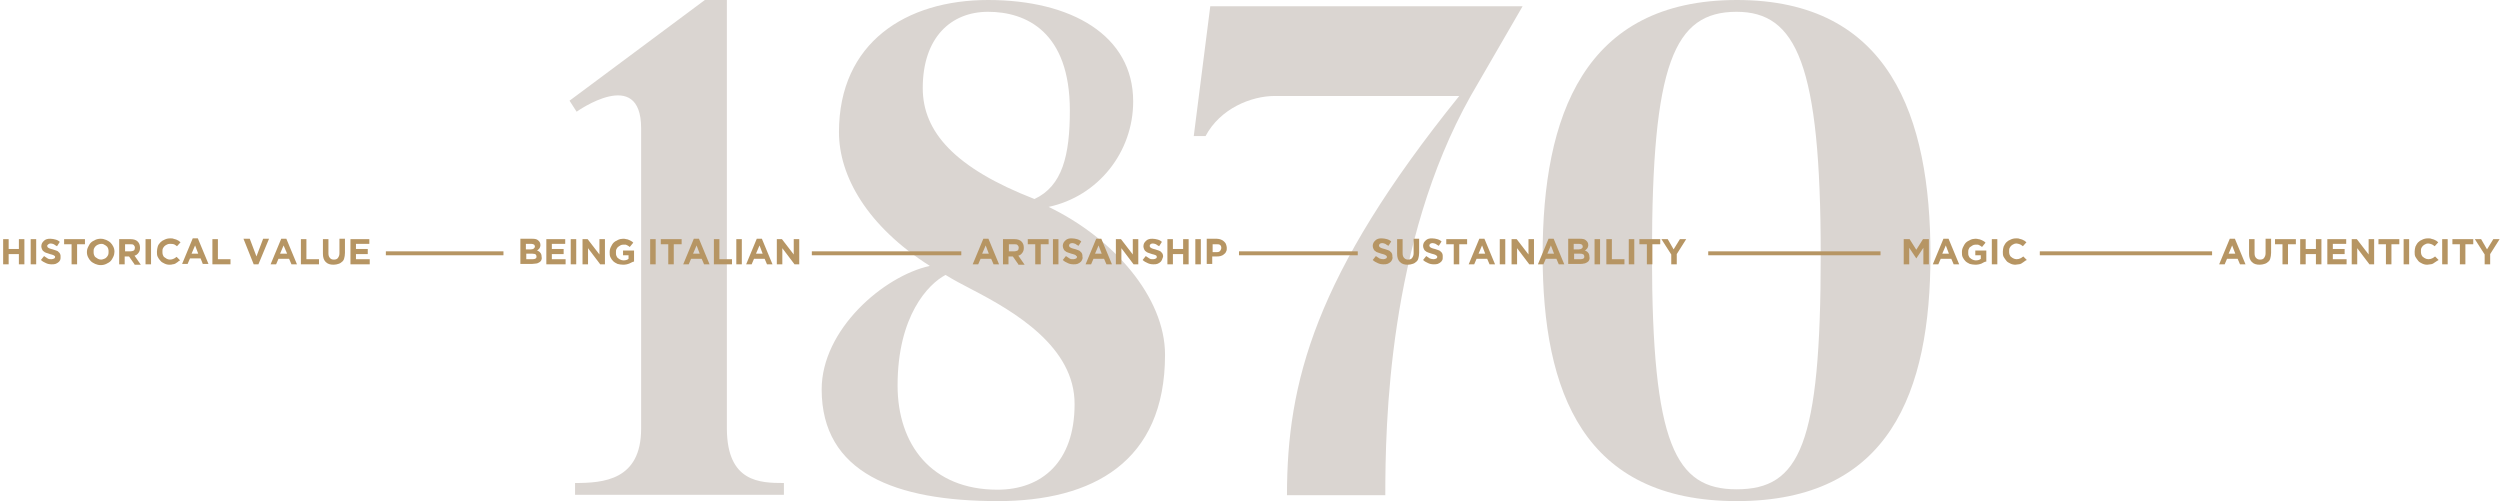 <?xml version="1.0" encoding="utf-8"?>
<!-- Generator: Adobe Illustrator 24.1.1, SVG Export Plug-In . SVG Version: 6.00 Build 0)  -->
<svg version="1.1" id="Livello_1" xmlns="http://www.w3.org/2000/svg" xmlns:xlink="http://www.w3.org/1999/xlink" x="0px" y="0px"
	 viewBox="0 0 635.6 127.4" style="enable-background:new 0 0 635.6 127.4;" xml:space="preserve">
<style type="text/css">
	.st0{fill:#DAD5D1;}
	.st1{enable-background:new    ;}
	.st2{fill:#B69563;}
</style>
<g>
	<path class="st0" d="M199.3,122.8v3h-53.1v-3c7.2,0,16.8-0.7,16.8-13.8V32.6c0-15.9-16.4-4.2-16.4-4.2l-1.8-2.8L179.2,0h5.6v109.1
		C184.9,122.6,193.2,122.8,199.3,122.8z"/>
</g>
<g>
	<path class="st0" d="M253.7,127.4c-26.1,0-44.8-7.2-44.8-28.4c0-15.2,15.7-28.8,27.5-31.4c-15.9-10.1-23.1-22.8-23.1-34
		c0-22.8,17.1-33.6,37.9-33.6c21.2,0,36.9,9,36.9,25.8c0,12.9-8.9,24.1-21.5,26.8c16.4,7.9,29.6,22.9,29.6,37.6
		C296.2,117.5,277.7,127.4,253.7,127.4z M247.1,73.6c-3-1.6-4.1-2.1-6.7-3.7c-4.4,2.3-12.2,10.4-12.2,28.1c0,15,8.6,26.5,25.4,26.5
		c11.3,0,19.6-7.1,19.6-21.7C273.3,88.2,257.9,79.2,247.1,73.6z M272,28.1C272,8.1,260.9,3,251.2,3c-9.4,0-16.6,6.5-16.6,19.4
		c0,11.1,8.1,20.3,28.4,28.2C270.1,47.3,272,39.5,272,28.1z"/>
</g>
<g>
	<path class="st0" d="M387.1,1.6l-13.2,22.8c-21,37.4-21.7,83.8-21.7,101.5h-25c0-28.6,7-55.9,43.8-101.5h-46.9
		c-6,0-13.9,3.2-17.6,10.2h-3l4.2-33L387.1,1.6z"/>
</g>
<g>
	<path class="st0" d="M490.8,64.8c0,34.9-10.4,62.6-49.2,62.6c-39,0-49.4-27.7-49.4-62.6c0-35.1,10.4-64.8,49.4-64.8
		C480.4,0,490.8,29.6,490.8,64.8z M462.9,64.8c0-48.5-6.2-61.8-21.4-61.8c-15.9,0-21.5,13.2-21.5,61.8c0,48.3,6,59.6,21.5,59.6
		C457.6,124.4,462.9,113.1,462.9,64.8z"/>
</g>
<g class="st1">
	<path class="st2" d="M4.8,67.2v-2.6H2.2v2.6H0.8v-6.4h1.4v2.5h2.6v-2.5h1.4v6.4H4.8z"/>
	<path class="st2" d="M7.8,67.2v-6.4h1.4v6.4H7.8z"/>
	<path class="st2" d="M15.3,66.1c-0.1,0.2-0.3,0.5-0.5,0.6c-0.2,0.2-0.5,0.3-0.7,0.4c-0.3,0.1-0.6,0.1-1,0.1c-0.5,0-1-0.1-1.4-0.3
		s-0.9-0.4-1.3-0.8l0.8-1c0.3,0.2,0.6,0.4,0.9,0.6s0.6,0.2,1,0.2c0.3,0,0.5-0.1,0.7-0.2c0.2-0.1,0.2-0.3,0.2-0.4v0
		c0-0.1,0-0.2-0.1-0.2S13.9,65,13.8,65c-0.1-0.1-0.2-0.1-0.4-0.2c-0.2-0.1-0.4-0.1-0.7-0.2c-0.3-0.1-0.6-0.2-0.9-0.3
		c-0.3-0.1-0.5-0.2-0.7-0.4c-0.2-0.1-0.3-0.3-0.4-0.5c-0.1-0.2-0.2-0.5-0.2-0.8v0c0-0.3,0.1-0.6,0.2-0.8c0.1-0.2,0.3-0.4,0.5-0.6
		c0.2-0.2,0.4-0.3,0.7-0.4s0.6-0.1,0.9-0.1c0.5,0,0.9,0.1,1.3,0.2s0.8,0.3,1.1,0.6l-0.7,1.1c-0.3-0.2-0.6-0.3-0.8-0.5
		c-0.3-0.1-0.5-0.2-0.8-0.2s-0.5,0.1-0.6,0.2S12,62.3,12,62.5v0c0,0.1,0,0.2,0.1,0.3c0,0.1,0.1,0.1,0.2,0.2c0.1,0.1,0.2,0.1,0.4,0.2
		c0.2,0.1,0.4,0.1,0.7,0.2c0.3,0.1,0.6,0.2,0.9,0.3c0.3,0.1,0.5,0.2,0.6,0.4c0.2,0.1,0.3,0.3,0.4,0.5c0.1,0.2,0.1,0.4,0.1,0.7v0
		C15.4,65.6,15.4,65.9,15.3,66.1z"/>
	<path class="st2" d="M19.6,62.1v5.1h-1.4v-5.1h-1.9v-1.3h5.3v1.3H19.6z"/>
	<path class="st2" d="M28.8,65.3c-0.2,0.4-0.4,0.8-0.7,1.1c-0.3,0.3-0.7,0.5-1.1,0.7c-0.4,0.2-0.9,0.3-1.4,0.3
		c-0.5,0-0.9-0.1-1.4-0.3c-0.4-0.2-0.8-0.4-1.1-0.7c-0.3-0.3-0.5-0.6-0.7-1c-0.2-0.4-0.3-0.8-0.3-1.3v0c0-0.5,0.1-0.9,0.3-1.3
		c0.2-0.4,0.4-0.8,0.7-1.1c0.3-0.3,0.7-0.5,1.1-0.7c0.4-0.2,0.9-0.3,1.4-0.3s0.9,0.1,1.4,0.3c0.4,0.2,0.8,0.4,1.1,0.7s0.5,0.6,0.7,1
		c0.2,0.4,0.3,0.8,0.3,1.3v0C29.1,64.4,29,64.9,28.8,65.3z M27.6,64c0-0.3,0-0.5-0.1-0.8c-0.1-0.2-0.2-0.5-0.4-0.6
		c-0.2-0.2-0.4-0.3-0.6-0.4C26.2,62,26,62,25.7,62c-0.3,0-0.5,0.1-0.8,0.2c-0.2,0.1-0.4,0.2-0.6,0.4c-0.2,0.2-0.3,0.4-0.4,0.6
		c-0.1,0.2-0.1,0.5-0.1,0.8v0c0,0.3,0,0.5,0.1,0.8c0.1,0.2,0.2,0.5,0.4,0.6s0.4,0.3,0.6,0.4c0.2,0.1,0.5,0.2,0.8,0.2
		c0.3,0,0.5-0.1,0.8-0.2s0.4-0.2,0.6-0.4c0.2-0.2,0.3-0.4,0.4-0.6C27.6,64.5,27.6,64.3,27.6,64L27.6,64z"/>
	<path class="st2" d="M34.2,67.2l-1.4-2h-1.1v2h-1.4v-6.4h2.9c0.8,0,1.4,0.2,1.8,0.6c0.4,0.4,0.6,0.9,0.6,1.6v0
		c0,0.5-0.1,0.9-0.4,1.3s-0.6,0.6-1,0.7l1.6,2.3H34.2z M34.3,63c0-0.3-0.1-0.5-0.3-0.7c-0.2-0.2-0.5-0.2-0.8-0.2h-1.4v1.8h1.4
		c0.3,0,0.6-0.1,0.8-0.2S34.3,63.2,34.3,63L34.3,63z"/>
	<path class="st2" d="M37,67.2v-6.4h1.4v6.4H37z"/>
	<path class="st2" d="M45.2,66.6c-0.2,0.1-0.4,0.3-0.6,0.4c-0.2,0.1-0.4,0.2-0.7,0.2c-0.3,0.1-0.5,0.1-0.8,0.1
		c-0.5,0-0.9-0.1-1.3-0.3c-0.4-0.2-0.8-0.4-1-0.7c-0.3-0.3-0.5-0.6-0.7-1c-0.2-0.4-0.2-0.8-0.2-1.3v0c0-0.5,0.1-0.9,0.2-1.3
		s0.4-0.8,0.7-1.1c0.3-0.3,0.6-0.5,1.1-0.7c0.4-0.2,0.9-0.3,1.4-0.3c0.3,0,0.6,0,0.8,0.1s0.5,0.1,0.7,0.2c0.2,0.1,0.4,0.2,0.6,0.3
		c0.2,0.1,0.3,0.3,0.5,0.4l-0.9,1c-0.3-0.2-0.5-0.4-0.8-0.5S43.4,62,43.1,62c-0.3,0-0.5,0.1-0.7,0.2c-0.2,0.1-0.4,0.2-0.6,0.4
		c-0.2,0.2-0.3,0.4-0.4,0.6c-0.1,0.2-0.1,0.5-0.1,0.8v0c0,0.3,0,0.5,0.1,0.8c0.1,0.2,0.2,0.5,0.4,0.6s0.4,0.3,0.6,0.4
		c0.2,0.1,0.5,0.2,0.8,0.2c0.4,0,0.7-0.1,0.9-0.2c0.3-0.1,0.5-0.3,0.8-0.5l0.9,0.9C45.5,66.3,45.3,66.5,45.2,66.6z"/>
	<path class="st2" d="M51.6,67.2L51,65.7h-2.7l-0.6,1.4h-1.4l2.7-6.5h1.3l2.7,6.5H51.6z M49.6,62.4l-0.9,2.1h1.7L49.6,62.4z"/>
	<path class="st2" d="M54,67.2v-6.4h1.4v5.1h3.2v1.3H54z"/>
	<path class="st2" d="M65.7,67.2h-1.2l-2.6-6.5h1.6l1.7,4.5l1.7-4.5h1.5L65.7,67.2z"/>
	<path class="st2" d="M74.1,67.2l-0.6-1.4h-2.7l-0.6,1.4h-1.4l2.7-6.5h1.3l2.7,6.5H74.1z M72.1,62.4l-0.9,2.1H73L72.1,62.4z"/>
	<path class="st2" d="M76.5,67.2v-6.4h1.4v5.1h3.2v1.3H76.5z"/>
	<path class="st2" d="M87.5,65.7c-0.1,0.4-0.3,0.7-0.6,0.9c-0.2,0.2-0.5,0.4-0.9,0.5c-0.3,0.1-0.7,0.2-1.2,0.2c-0.9,0-1.5-0.2-2-0.7
		s-0.7-1.2-0.7-2.1v-3.7h1.4v3.6c0,0.5,0.1,0.9,0.4,1.2c0.2,0.3,0.6,0.4,1,0.4s0.8-0.1,1-0.4c0.2-0.3,0.4-0.6,0.4-1.2v-3.7h1.4v3.6
		C87.7,64.9,87.6,65.3,87.5,65.7z"/>
	<path class="st2" d="M89.1,67.2v-6.4h4.8V62h-3.4v1.3h3v1.3h-3v1.3H94v1.3H89.1z"/>
</g>
<g class="st1">
	<path class="st2" d="M137.6,66.2c-0.1,0.2-0.3,0.4-0.5,0.5c-0.2,0.1-0.5,0.3-0.8,0.3s-0.6,0.1-1,0.1h-3v-6.4h3
		c0.7,0,1.2,0.1,1.5,0.4c0.4,0.3,0.6,0.7,0.6,1.2v0c0,0.2,0,0.3-0.1,0.5c0,0.1-0.1,0.3-0.2,0.4c-0.1,0.1-0.2,0.2-0.3,0.3
		c-0.1,0.1-0.2,0.2-0.3,0.2c0.4,0.1,0.7,0.3,0.9,0.6c0.2,0.2,0.3,0.6,0.3,1v0C137.8,65.7,137.7,66,137.6,66.2z M136,62.7
		c0-0.2-0.1-0.4-0.2-0.5c-0.2-0.1-0.4-0.2-0.7-0.2h-1.4v1.4h1.3c0.3,0,0.6-0.1,0.7-0.2S136,62.9,136,62.7L136,62.7z M136.4,65.2
		c0-0.2-0.1-0.4-0.2-0.5s-0.4-0.2-0.8-0.2h-1.6v1.4h1.7c0.3,0,0.6-0.1,0.7-0.2C136.3,65.7,136.4,65.5,136.4,65.2L136.4,65.2z"/>
	<path class="st2" d="M138.9,67.2v-6.4h4.8V62h-3.4v1.3h3v1.3h-3v1.3h3.5v1.3H138.9z"/>
	<path class="st2" d="M145.1,67.2v-6.4h1.4v6.4H145.1z"/>
	<path class="st2" d="M152.6,67.2l-3.1-4.1v4.1h-1.4v-6.4h1.3l3,3.9v-3.9h1.4v6.4H152.6z"/>
	<path class="st2" d="M160,67c-0.5,0.2-1,0.3-1.6,0.3c-0.5,0-1-0.1-1.4-0.2c-0.4-0.2-0.8-0.4-1.1-0.7s-0.5-0.6-0.7-1
		c-0.2-0.4-0.2-0.8-0.2-1.3v0c0-0.5,0.1-0.9,0.3-1.3c0.2-0.4,0.4-0.8,0.7-1.1s0.7-0.5,1.1-0.7s0.9-0.3,1.3-0.3c0.3,0,0.5,0,0.8,0.1
		c0.2,0,0.5,0.1,0.7,0.2c0.2,0.1,0.4,0.2,0.6,0.3c0.2,0.1,0.3,0.2,0.5,0.4l-0.9,1.1c-0.1-0.1-0.2-0.2-0.4-0.3
		c-0.1-0.1-0.2-0.1-0.4-0.2c-0.1-0.1-0.3-0.1-0.4-0.1c-0.2,0-0.3,0-0.5,0c-0.3,0-0.5,0.1-0.7,0.2c-0.2,0.1-0.4,0.3-0.6,0.4
		c-0.2,0.2-0.3,0.4-0.4,0.6c-0.1,0.2-0.1,0.5-0.1,0.8v0c0,0.3,0,0.6,0.1,0.8c0.1,0.2,0.2,0.5,0.4,0.6c0.2,0.2,0.4,0.3,0.6,0.4
		c0.2,0.1,0.5,0.2,0.8,0.2c0.5,0,1-0.1,1.3-0.4v-0.9h-1.4v-1.2h2.8v2.8C160.9,66.5,160.5,66.8,160,67z"/>
	<path class="st2" d="M165.3,67.2v-6.4h1.4v6.4H165.3z"/>
	<path class="st2" d="M171.3,62.1v5.1h-1.4v-5.1h-1.9v-1.3h5.3v1.3H171.3z"/>
	<path class="st2" d="M179,67.2l-0.6-1.4h-2.7l-0.6,1.4h-1.4l2.7-6.5h1.3l2.7,6.5H179z M177.1,62.4l-0.9,2.1h1.7L177.1,62.4z"/>
	<path class="st2" d="M181.5,67.2v-6.4h1.4v5.1h3.2v1.3H181.5z"/>
	<path class="st2" d="M187.2,67.2v-6.4h1.4v6.4H187.2z"/>
	<path class="st2" d="M195,67.2l-0.6-1.4h-2.7l-0.6,1.4h-1.4l2.7-6.5h1.3l2.7,6.5H195z M193.1,62.4l-0.9,2.1h1.7L193.1,62.4z"/>
	<path class="st2" d="M202,67.2l-3.1-4.1v4.1h-1.4v-6.4h1.3l3,3.9v-3.9h1.4v6.4H202z"/>
</g>
<g class="st1">
	<path class="st2" d="M252.6,67.2l-0.6-1.4h-2.7l-0.6,1.4h-1.4l2.7-6.5h1.3l2.7,6.5H252.6z M250.6,62.4l-0.9,2.1h1.7L250.6,62.4z"/>
	<path class="st2" d="M258.9,67.2l-1.4-2h-1.1v2H255v-6.4h2.9c0.8,0,1.4,0.2,1.8,0.6c0.4,0.4,0.6,0.9,0.6,1.6v0
		c0,0.5-0.1,0.9-0.4,1.3s-0.6,0.6-1,0.7l1.6,2.3H258.9z M259,63c0-0.3-0.1-0.5-0.3-0.7c-0.2-0.2-0.5-0.2-0.8-0.2h-1.4v1.8h1.4
		c0.3,0,0.6-0.1,0.8-0.2S259,63.2,259,63L259,63z"/>
	<path class="st2" d="M264.6,62.1v5.1h-1.4v-5.1h-1.9v-1.3h5.3v1.3H264.6z"/>
	<path class="st2" d="M267.7,67.2v-6.4h1.4v6.4H267.7z"/>
	<path class="st2" d="M275.1,66.1c-0.1,0.2-0.3,0.5-0.5,0.6c-0.2,0.2-0.5,0.3-0.7,0.4c-0.3,0.1-0.6,0.1-1,0.1c-0.5,0-1-0.1-1.4-0.3
		s-0.9-0.4-1.3-0.8l0.8-1c0.3,0.2,0.6,0.4,0.9,0.6s0.6,0.2,1,0.2c0.3,0,0.5-0.1,0.7-0.2c0.2-0.1,0.2-0.3,0.2-0.4v0
		c0-0.1,0-0.2-0.1-0.2s-0.1-0.1-0.2-0.2c-0.1-0.1-0.2-0.1-0.4-0.2c-0.2-0.1-0.4-0.1-0.7-0.2c-0.3-0.1-0.6-0.2-0.9-0.3
		c-0.3-0.1-0.5-0.2-0.7-0.4c-0.2-0.1-0.3-0.3-0.4-0.5c-0.1-0.2-0.2-0.5-0.2-0.8v0c0-0.3,0.1-0.6,0.2-0.8c0.1-0.2,0.3-0.4,0.5-0.6
		c0.2-0.2,0.4-0.3,0.7-0.4s0.6-0.1,0.9-0.1c0.5,0,0.9,0.1,1.3,0.2s0.8,0.3,1.1,0.6l-0.7,1.1c-0.3-0.2-0.6-0.3-0.8-0.5
		c-0.3-0.1-0.5-0.2-0.8-0.2s-0.5,0.1-0.6,0.2s-0.2,0.2-0.2,0.4v0c0,0.1,0,0.2,0.1,0.3c0,0.1,0.1,0.1,0.2,0.2
		c0.1,0.1,0.2,0.1,0.4,0.2c0.2,0.1,0.4,0.1,0.7,0.2c0.3,0.1,0.6,0.2,0.9,0.3c0.3,0.1,0.5,0.2,0.6,0.4c0.2,0.1,0.3,0.3,0.4,0.5
		c0.1,0.2,0.1,0.4,0.1,0.7v0C275.3,65.6,275.2,65.9,275.1,66.1z"/>
	<path class="st2" d="M281.3,67.2l-0.6-1.4H278l-0.6,1.4H276l2.7-6.5h1.3l2.7,6.5H281.3z M279.3,62.4l-0.9,2.1h1.7L279.3,62.4z"/>
	<path class="st2" d="M288.2,67.2l-3.1-4.1v4.1h-1.4v-6.4h1.3l3,3.9v-3.9h1.4v6.4H288.2z"/>
	<path class="st2" d="M295.4,66.1c-0.1,0.2-0.3,0.5-0.5,0.6c-0.2,0.2-0.5,0.3-0.7,0.4c-0.3,0.1-0.6,0.1-1,0.1c-0.5,0-1-0.1-1.4-0.3
		s-0.9-0.4-1.3-0.8l0.8-1c0.3,0.2,0.6,0.4,0.9,0.6s0.6,0.2,1,0.2c0.3,0,0.5-0.1,0.7-0.2c0.2-0.1,0.2-0.3,0.2-0.4v0
		c0-0.1,0-0.2-0.1-0.2S294.1,65,294,65c-0.1-0.1-0.2-0.1-0.4-0.2c-0.2-0.1-0.4-0.1-0.7-0.2c-0.3-0.1-0.6-0.2-0.9-0.3
		c-0.3-0.1-0.5-0.2-0.7-0.4c-0.2-0.1-0.3-0.3-0.4-0.5c-0.1-0.2-0.2-0.5-0.2-0.8v0c0-0.3,0.1-0.6,0.2-0.8c0.1-0.2,0.3-0.4,0.5-0.6
		c0.2-0.2,0.4-0.3,0.7-0.4s0.6-0.1,0.9-0.1c0.5,0,0.9,0.1,1.3,0.2s0.8,0.3,1.1,0.6l-0.7,1.1c-0.3-0.2-0.6-0.3-0.8-0.5
		c-0.3-0.1-0.5-0.2-0.8-0.2s-0.5,0.1-0.6,0.2s-0.2,0.2-0.2,0.4v0c0,0.1,0,0.2,0.1,0.3c0,0.1,0.1,0.1,0.2,0.2
		c0.1,0.1,0.2,0.1,0.4,0.2c0.2,0.1,0.4,0.1,0.7,0.2c0.3,0.1,0.6,0.2,0.9,0.3c0.3,0.1,0.5,0.2,0.6,0.4c0.2,0.1,0.3,0.3,0.4,0.5
		c0.1,0.2,0.1,0.4,0.1,0.7v0C295.6,65.6,295.5,65.9,295.4,66.1z"/>
	<path class="st2" d="M300.8,67.2v-2.6h-2.6v2.6h-1.4v-6.4h1.4v2.5h2.6v-2.5h1.4v6.4H300.8z"/>
	<path class="st2" d="M303.9,67.2v-6.4h1.4v6.4H303.9z"/>
	<path class="st2" d="M311.7,64c-0.1,0.3-0.3,0.5-0.6,0.7c-0.2,0.2-0.5,0.3-0.8,0.4s-0.7,0.1-1,0.1h-1.1v1.9h-1.4v-6.4h2.6
		c0.4,0,0.7,0.1,1,0.2c0.3,0.1,0.6,0.3,0.8,0.5s0.4,0.4,0.5,0.7s0.2,0.6,0.2,0.9v0C311.9,63.4,311.9,63.7,311.7,64z M310.5,63
		c0-0.3-0.1-0.6-0.3-0.7c-0.2-0.2-0.5-0.2-0.8-0.2h-1.1v2h1.1c0.4,0,0.6-0.1,0.8-0.3C310.4,63.5,310.5,63.3,310.5,63L310.5,63z"/>
</g>
<g class="st1">
	<path class="st2" d="M353.9,66.1c-0.1,0.2-0.3,0.5-0.5,0.6c-0.2,0.2-0.5,0.3-0.7,0.4c-0.3,0.1-0.6,0.1-1,0.1c-0.5,0-1-0.1-1.4-0.3
		s-0.9-0.4-1.3-0.8l0.8-1c0.3,0.2,0.6,0.4,0.9,0.6c0.3,0.1,0.6,0.2,1,0.2c0.3,0,0.5-0.1,0.7-0.2c0.2-0.1,0.2-0.3,0.2-0.4v0
		c0-0.1,0-0.2-0.1-0.2c0-0.1-0.1-0.1-0.2-0.2c-0.1-0.1-0.2-0.1-0.4-0.2c-0.2-0.1-0.4-0.1-0.7-0.2c-0.3-0.1-0.6-0.2-0.9-0.3
		s-0.5-0.2-0.7-0.4c-0.2-0.1-0.3-0.3-0.4-0.5c-0.1-0.2-0.2-0.5-0.2-0.8v0c0-0.3,0.1-0.6,0.2-0.8c0.1-0.2,0.3-0.4,0.5-0.6
		s0.4-0.3,0.7-0.4s0.6-0.1,0.9-0.1c0.5,0,0.9,0.1,1.3,0.2s0.8,0.3,1.1,0.6l-0.7,1.1c-0.3-0.2-0.6-0.3-0.8-0.5
		c-0.3-0.1-0.5-0.2-0.8-0.2s-0.5,0.1-0.6,0.2c-0.1,0.1-0.2,0.2-0.2,0.4v0c0,0.1,0,0.2,0.1,0.3c0,0.1,0.1,0.1,0.2,0.2
		c0.1,0.1,0.2,0.1,0.4,0.2c0.2,0.1,0.4,0.1,0.7,0.2c0.3,0.1,0.6,0.2,0.9,0.3c0.3,0.1,0.5,0.2,0.6,0.4c0.2,0.1,0.3,0.3,0.4,0.5
		c0.1,0.2,0.1,0.4,0.1,0.7v0C354.1,65.6,354,65.9,353.9,66.1z"/>
	<path class="st2" d="M360.6,65.7c-0.1,0.4-0.3,0.7-0.6,0.9c-0.2,0.2-0.5,0.4-0.9,0.5c-0.3,0.1-0.7,0.2-1.2,0.2
		c-0.9,0-1.5-0.2-2-0.7s-0.7-1.2-0.7-2.1v-3.7h1.4v3.6c0,0.5,0.1,0.9,0.4,1.2s0.6,0.4,1,0.4c0.4,0,0.8-0.1,1-0.4s0.4-0.6,0.4-1.2
		v-3.7h1.4v3.6C360.8,64.9,360.7,65.3,360.6,65.7z"/>
	<path class="st2" d="M366.7,66.1c-0.1,0.2-0.3,0.5-0.5,0.6c-0.2,0.2-0.5,0.3-0.7,0.4c-0.3,0.1-0.6,0.1-1,0.1c-0.5,0-1-0.1-1.4-0.3
		s-0.9-0.4-1.3-0.8l0.8-1c0.3,0.2,0.6,0.4,0.9,0.6c0.3,0.1,0.6,0.2,1,0.2c0.3,0,0.5-0.1,0.7-0.2c0.2-0.1,0.2-0.3,0.2-0.4v0
		c0-0.1,0-0.2-0.1-0.2c0-0.1-0.1-0.1-0.2-0.2c-0.1-0.1-0.2-0.1-0.4-0.2c-0.2-0.1-0.4-0.1-0.7-0.2c-0.3-0.1-0.6-0.2-0.9-0.3
		s-0.5-0.2-0.7-0.4c-0.2-0.1-0.3-0.3-0.4-0.5c-0.1-0.2-0.2-0.5-0.2-0.8v0c0-0.3,0.1-0.6,0.2-0.8c0.1-0.2,0.3-0.4,0.5-0.6
		s0.4-0.3,0.7-0.4s0.6-0.1,0.9-0.1c0.5,0,0.9,0.1,1.3,0.2s0.8,0.3,1.1,0.6l-0.7,1.1c-0.3-0.2-0.6-0.3-0.8-0.5
		c-0.3-0.1-0.5-0.2-0.8-0.2s-0.5,0.1-0.6,0.2c-0.1,0.1-0.2,0.2-0.2,0.4v0c0,0.1,0,0.2,0.1,0.3c0,0.1,0.1,0.1,0.2,0.2
		c0.1,0.1,0.2,0.1,0.4,0.2c0.2,0.1,0.4,0.1,0.7,0.2c0.3,0.1,0.6,0.2,0.9,0.3c0.3,0.1,0.5,0.2,0.6,0.4c0.2,0.1,0.3,0.3,0.4,0.5
		c0.1,0.2,0.1,0.4,0.1,0.7v0C366.8,65.6,366.8,65.9,366.7,66.1z"/>
	<path class="st2" d="M371,62.1v5.1h-1.4v-5.1h-1.9v-1.3h5.3v1.3H371z"/>
	<path class="st2" d="M378.7,67.2l-0.6-1.4h-2.7l-0.6,1.4h-1.4l2.7-6.5h1.3l2.7,6.5H378.7z M376.8,62.4l-0.9,2.1h1.7L376.8,62.4z"/>
	<path class="st2" d="M381.3,67.2v-6.4h1.4v6.4H381.3z"/>
	<path class="st2" d="M388.8,67.2l-3.1-4.1v4.1h-1.4v-6.4h1.3l3,3.9v-3.9h1.4v6.4H388.8z"/>
	<path class="st2" d="M396.3,67.2l-0.6-1.4H393l-0.6,1.4H391l2.7-6.5h1.3l2.7,6.5H396.3z M394.3,62.4l-0.9,2.1h1.7L394.3,62.4z"/>
	<path class="st2" d="M404,66.2c-0.1,0.2-0.3,0.4-0.5,0.5c-0.2,0.1-0.5,0.3-0.8,0.3c-0.3,0.1-0.6,0.1-1,0.1h-3v-6.4h3
		c0.7,0,1.2,0.1,1.5,0.4c0.4,0.3,0.6,0.7,0.6,1.2v0c0,0.2,0,0.3-0.1,0.5c0,0.1-0.1,0.3-0.2,0.4c-0.1,0.1-0.2,0.2-0.3,0.3
		c-0.1,0.1-0.2,0.2-0.3,0.2c0.4,0.1,0.7,0.3,0.9,0.6c0.2,0.2,0.3,0.6,0.3,1v0C404.2,65.7,404.1,66,404,66.2z M402.4,62.7
		c0-0.2-0.1-0.4-0.2-0.5c-0.2-0.1-0.4-0.2-0.7-0.2h-1.4v1.4h1.3c0.3,0,0.6-0.1,0.7-0.2C402.3,63.1,402.4,62.9,402.4,62.7L402.4,62.7
		z M402.8,65.2c0-0.2-0.1-0.4-0.2-0.5c-0.2-0.1-0.4-0.2-0.8-0.2h-1.6v1.4h1.7c0.3,0,0.6-0.1,0.7-0.2
		C402.7,65.7,402.8,65.5,402.8,65.2L402.8,65.2z"/>
	<path class="st2" d="M405.4,67.2v-6.4h1.4v6.4H405.4z"/>
	<path class="st2" d="M408.4,67.2v-6.4h1.4v5.1h3.2v1.3H408.4z"/>
	<path class="st2" d="M414.1,67.2v-6.4h1.4v6.4H414.1z"/>
	<path class="st2" d="M420.1,62.1v5.1h-1.4v-5.1h-1.9v-1.3h5.3v1.3H420.1z"/>
	<path class="st2" d="M426.3,64.6v2.6h-1.4v-2.5l-2.5-3.9h1.6l1.5,2.6l1.6-2.6h1.6L426.3,64.6z"/>
</g>
<g class="st1">
	<path class="st2" d="M489,67.2V63l-1.8,2.7h0l-1.8-2.7v4.2H484v-6.4h1.5l1.7,2.7l1.7-2.7h1.5v6.4H489z"/>
	<path class="st2" d="M496.7,67.2l-0.6-1.4h-2.7l-0.6,1.4h-1.4l2.7-6.5h1.3l2.7,6.5H496.7z M494.7,62.4l-0.9,2.1h1.7L494.7,62.4z"/>
	<path class="st2" d="M503.8,67c-0.5,0.2-1,0.3-1.6,0.3c-0.5,0-1-0.1-1.4-0.2c-0.4-0.2-0.8-0.4-1.1-0.7s-0.5-0.6-0.7-1
		c-0.2-0.4-0.2-0.8-0.2-1.3v0c0-0.5,0.1-0.9,0.3-1.3s0.4-0.8,0.7-1.1s0.7-0.5,1.1-0.7c0.4-0.2,0.9-0.3,1.3-0.3c0.3,0,0.5,0,0.8,0.1
		c0.2,0,0.5,0.1,0.7,0.2s0.4,0.2,0.6,0.3c0.2,0.1,0.3,0.2,0.5,0.4l-0.9,1.1c-0.1-0.1-0.2-0.2-0.4-0.3c-0.1-0.1-0.2-0.1-0.4-0.2
		c-0.1-0.1-0.3-0.1-0.4-0.1c-0.2,0-0.3,0-0.5,0c-0.3,0-0.5,0.1-0.7,0.2c-0.2,0.1-0.4,0.3-0.6,0.4s-0.3,0.4-0.4,0.6s-0.1,0.5-0.1,0.8
		v0c0,0.3,0,0.6,0.1,0.8c0.1,0.2,0.2,0.5,0.4,0.6c0.2,0.2,0.4,0.3,0.6,0.4c0.2,0.1,0.5,0.2,0.8,0.2c0.5,0,1-0.1,1.3-0.4v-0.9h-1.4
		v-1.2h2.8v2.8C504.6,66.5,504.2,66.8,503.8,67z"/>
	<path class="st2" d="M506.4,67.2v-6.4h1.4v6.4H506.4z"/>
	<path class="st2" d="M514.5,66.6c-0.2,0.1-0.4,0.3-0.6,0.4c-0.2,0.1-0.4,0.2-0.7,0.2s-0.5,0.1-0.8,0.1c-0.5,0-0.9-0.1-1.3-0.3
		s-0.8-0.4-1-0.7s-0.5-0.6-0.7-1c-0.2-0.4-0.2-0.8-0.2-1.3v0c0-0.5,0.1-0.9,0.2-1.3c0.2-0.4,0.4-0.8,0.7-1.1s0.6-0.5,1.1-0.7
		c0.4-0.2,0.9-0.3,1.4-0.3c0.3,0,0.6,0,0.8,0.1s0.5,0.1,0.7,0.2c0.2,0.1,0.4,0.2,0.6,0.3c0.2,0.1,0.3,0.3,0.5,0.4l-0.9,1
		c-0.3-0.2-0.5-0.4-0.8-0.5c-0.3-0.1-0.6-0.2-0.9-0.2c-0.3,0-0.5,0.1-0.7,0.2c-0.2,0.1-0.4,0.2-0.6,0.4s-0.3,0.4-0.4,0.6
		c-0.1,0.2-0.1,0.5-0.1,0.8v0c0,0.3,0,0.5,0.1,0.8c0.1,0.2,0.2,0.5,0.4,0.6c0.2,0.2,0.4,0.3,0.6,0.4s0.5,0.2,0.8,0.2
		c0.4,0,0.7-0.1,0.9-0.2c0.3-0.1,0.5-0.3,0.8-0.5l0.9,0.9C514.8,66.3,514.7,66.5,514.5,66.6z"/>
</g>
<g class="st1">
	<path class="st2" d="M569.5,67.2l-0.6-1.4h-2.7l-0.6,1.4h-1.4l2.7-6.5h1.3l2.7,6.5H569.5z M567.5,62.4l-0.9,2.1h1.7L567.5,62.4z"/>
	<path class="st2" d="M577.2,65.7c-0.1,0.4-0.3,0.7-0.6,0.9c-0.2,0.2-0.5,0.4-0.9,0.5c-0.3,0.1-0.7,0.2-1.2,0.2
		c-0.9,0-1.5-0.2-2-0.7s-0.7-1.2-0.7-2.1v-3.7h1.4v3.6c0,0.5,0.1,0.9,0.4,1.2s0.6,0.4,1,0.4c0.4,0,0.8-0.1,1-0.4s0.4-0.6,0.4-1.2
		v-3.7h1.4v3.6C577.4,64.9,577.3,65.3,577.2,65.7z"/>
	<path class="st2" d="M581.7,62.1v5.1h-1.4v-5.1h-1.9v-1.3h5.3v1.3H581.7z"/>
	<path class="st2" d="M588.8,67.2v-2.6h-2.6v2.6h-1.4v-6.4h1.4v2.5h2.6v-2.5h1.4v6.4H588.8z"/>
	<path class="st2" d="M591.7,67.2v-6.4h4.8V62h-3.4v1.3h3v1.3h-3v1.3h3.5v1.3H591.7z"/>
	<path class="st2" d="M602.4,67.2l-3.1-4.1v4.1h-1.4v-6.4h1.3l3,3.9v-3.9h1.4v6.4H602.4z"/>
	<path class="st2" d="M608,62.1v5.1h-1.4v-5.1h-1.9v-1.3h5.3v1.3H608z"/>
	<path class="st2" d="M611.1,67.2v-6.4h1.4v6.4H611.1z"/>
	<path class="st2" d="M619.2,66.6c-0.2,0.1-0.4,0.3-0.6,0.4c-0.2,0.1-0.4,0.2-0.7,0.2s-0.5,0.1-0.8,0.1c-0.5,0-0.9-0.1-1.3-0.3
		s-0.8-0.4-1-0.7s-0.5-0.6-0.7-1c-0.2-0.4-0.2-0.8-0.2-1.3v0c0-0.5,0.1-0.9,0.2-1.3c0.2-0.4,0.4-0.8,0.7-1.1s0.6-0.5,1.1-0.7
		c0.4-0.2,0.9-0.3,1.4-0.3c0.3,0,0.6,0,0.8,0.1s0.5,0.1,0.7,0.2c0.2,0.1,0.4,0.2,0.6,0.3c0.2,0.1,0.3,0.3,0.5,0.4l-0.9,1
		c-0.3-0.2-0.5-0.4-0.8-0.5c-0.3-0.1-0.6-0.2-0.9-0.2c-0.3,0-0.5,0.1-0.7,0.2c-0.2,0.1-0.4,0.2-0.6,0.4s-0.3,0.4-0.4,0.6
		c-0.1,0.2-0.1,0.5-0.1,0.8v0c0,0.3,0,0.5,0.1,0.8c0.1,0.2,0.2,0.5,0.4,0.6c0.2,0.2,0.4,0.3,0.6,0.4s0.5,0.2,0.8,0.2
		c0.4,0,0.7-0.1,0.9-0.2c0.3-0.1,0.5-0.3,0.8-0.5l0.9,0.9C619.6,66.3,619.4,66.5,619.2,66.6z"/>
	<path class="st2" d="M620.9,67.2v-6.4h1.4v6.4H620.9z"/>
	<path class="st2" d="M626.8,62.1v5.1h-1.4v-5.1h-1.9v-1.3h5.3v1.3H626.8z"/>
	<path class="st2" d="M633.1,64.6v2.6h-1.4v-2.5l-2.5-3.9h1.6l1.5,2.6l1.6-2.6h1.6L633.1,64.6z"/>
</g>
<g>
	<rect x="98.1" y="63.9" class="st2" width="29.9" height="1"/>
</g>
<g>
	<rect x="206.4" y="63.9" class="st2" width="38" height="1"/>
</g>
<g>
	<rect x="315" y="63.9" class="st2" width="30.2" height="1"/>
</g>
<g>
	<rect x="434.3" y="63.9" class="st2" width="43.8" height="1"/>
</g>
<g>
	<rect x="518.6" y="63.9" class="st2" width="43.8" height="1"/>
</g>
</svg>
